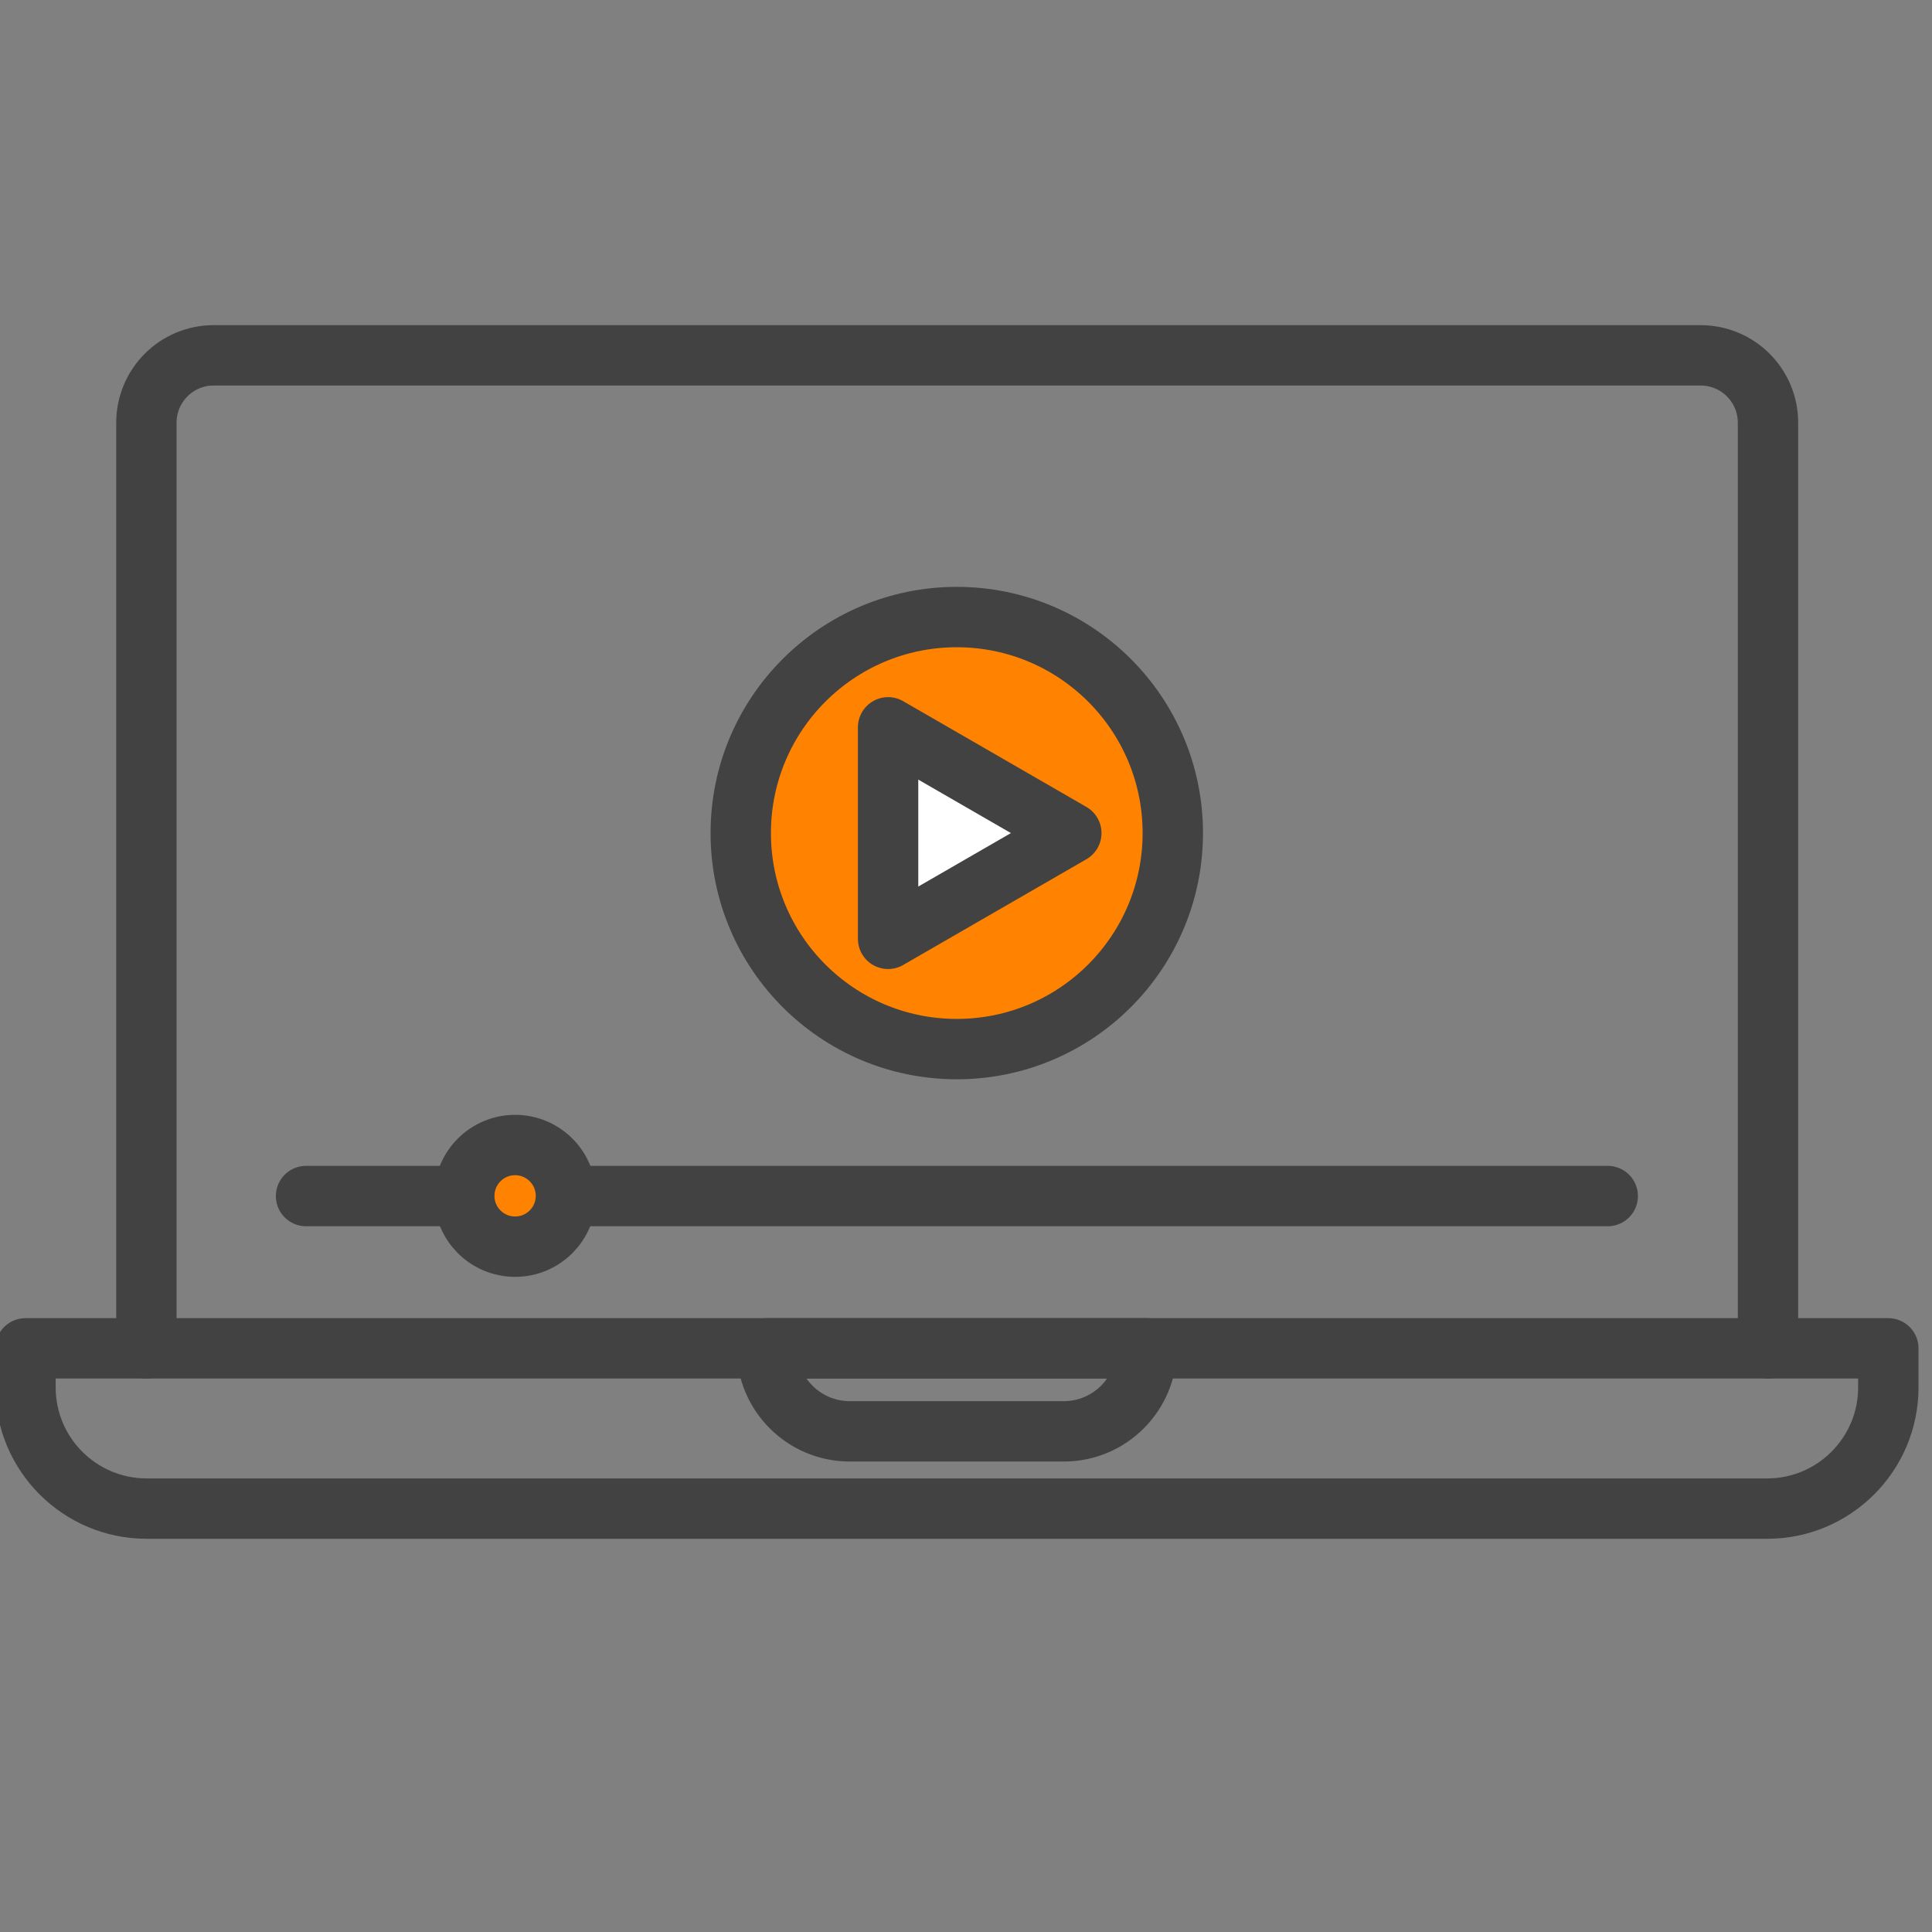 <svg width="80" height="80" viewBox="0 0 80 80" fill="none" xmlns="http://www.w3.org/2000/svg">
<rect x="0" y="0" width="80" height="80" fill="#808080" stroke="none"/>
<g clip-path="url(#clip0_33_9037)">
<path d="M1.055 55.832H78.191V57.453C78.191 60.219 75.942 62.468 73.175 62.468H6.07C3.304 62.468 1.055 60.219 1.055 57.453V55.832Z" stroke="#424242" stroke-width="2.5" stroke-linecap="round" stroke-linejoin="round"/>
<path d="M44.057 59.269H35.188C33.296 59.269 31.751 57.733 31.751 55.832H47.485C47.485 57.724 45.949 59.269 44.048 59.269H44.057Z" stroke="#424242" stroke-width="2.5" stroke-linecap="round" stroke-linejoin="round"/>
<path d="M6.062 55.832V17.506C6.062 15.961 7.309 14.714 8.845 14.714H70.416C71.961 14.714 73.209 15.961 73.209 17.506V55.832" stroke="#424242" stroke-width="2.5" stroke-linecap="round" stroke-linejoin="round"/>
<path d="M39.618 43.441C44.558 43.441 48.563 39.436 48.563 34.496C48.563 29.556 44.558 25.551 39.618 25.551C34.678 25.551 30.673 29.556 30.673 34.496C30.673 39.436 34.678 43.441 39.618 43.441Z" fill="#FF8300" stroke="#424242" stroke-width="2.5" stroke-linecap="round" stroke-linejoin="round"/>
<path d="M44.361 34.496L36.774 30.117V38.875L44.361 34.496Z" fill="white" stroke="#424242" stroke-width="2.5" stroke-linecap="round" stroke-linejoin="round"/>
<path d="M66.573 49.526H23.435" stroke="#424242" stroke-width="2.5" stroke-linecap="round" stroke-linejoin="round"/>
<path d="M19.216 49.526H12.673" stroke="#424242" stroke-width="2.5" stroke-linecap="round" stroke-linejoin="round"/>
<path d="M23.434 49.518C23.434 50.68 22.492 51.622 21.329 51.622C20.167 51.622 19.225 50.68 19.225 49.518C19.225 48.355 20.167 47.413 21.329 47.413C22.492 47.413 23.434 48.355 23.434 49.518Z" fill="#FF8300" stroke="#424242" stroke-width="2.5" stroke-linecap="round" stroke-linejoin="round"/>
</g>
<defs>
<clipPath id="clip0_33_9037">
<rect width="80" height="80" fill="white"/>
</clipPath>
</defs>
</svg>

